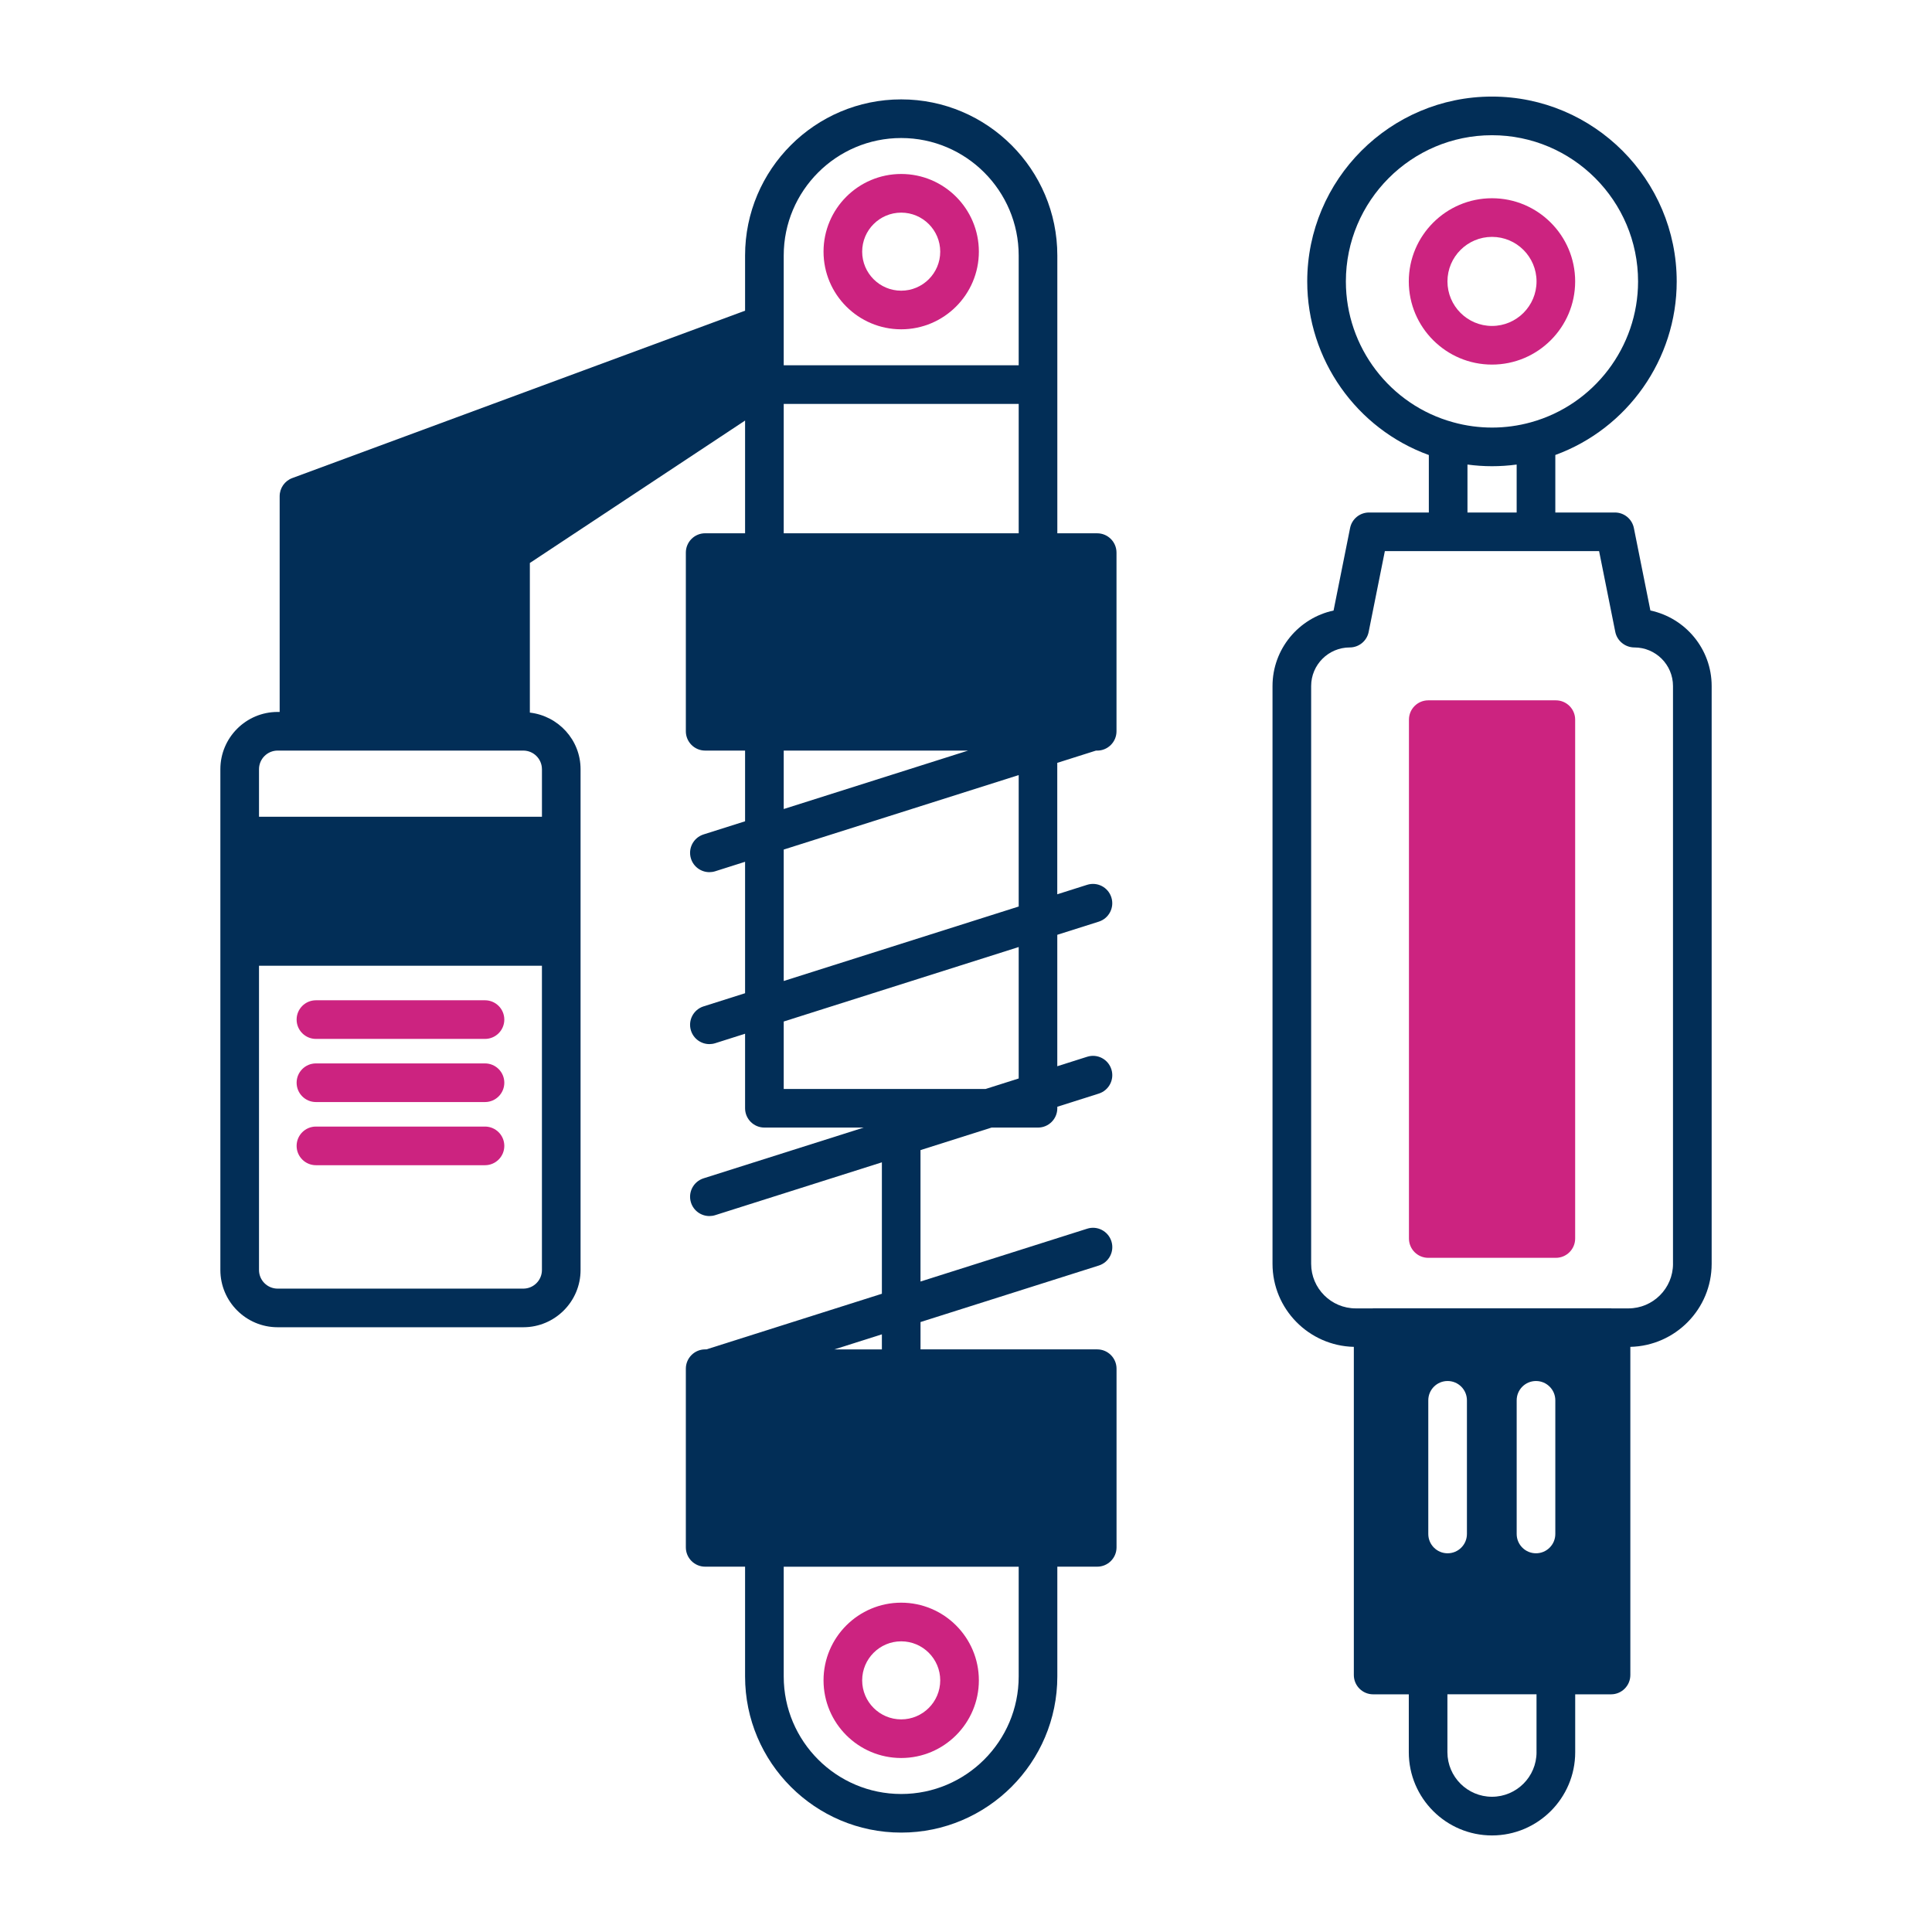 <svg id="object" height="20" viewBox="0 0 100 100" width="20" xmlns="http://www.w3.org/2000/svg"><g id="_3-3"><path d="m56.792 27.603h-2.065v-14.378c0-4.456-3.625-8.081-8.081-8.081s-8.081 3.625-8.081 8.081v2.856l-23.437 8.664c-.393.145-.653.52-.653.938v11.167h-.105c-1.634 0-2.964 1.33-2.964 2.964v25.921c0 1.634 1.33 2.963 2.964 2.963h12.716c1.634 0 2.964-1.33 2.964-2.963v-25.921c0-1.518-1.152-2.759-2.625-2.93v-7.744l11.14-7.372v5.834h-2.066c-.552 0-1 .448-1 1v9.248c0 .552.448 1 1 1h2.066v3.659l-2.149.681c-.526.167-.818.729-.651 1.255.135.426.529.698.953.698.1 0 .202-.015.303-.047l1.544-.49v6.803l-2.149.681c-.526.167-.818.729-.651 1.255.135.426.529.698.953.698.1 0 .202-.015.303-.047l1.544-.49v3.857c0 .552.448 1 1 1h5.141l-8.29 2.627c-.526.167-.818.729-.651 1.255.135.426.529.698.953.698.1 0 .202-.015.303-.047l8.625-2.734v6.803l-9.082 2.879h-.065c-.552 0-1 .448-1 1v9.247c0 .552.448 1 1 1h2.066v5.683c0 4.456 3.625 8.081 8.081 8.081s8.081-3.625 8.081-8.081v-5.683h2.065c.553 0 1-.448 1-1v-9.247c0-.552-.447-1-1-1h-9.146v-1.415l9.229-2.925c.527-.167.818-.729.651-1.255-.166-.525-.729-.821-1.255-.651l-8.626 2.734v-6.803l3.679-1.166h2.402c.553 0 1-.448 1-1v-.078l2.148-.681c.526-.167.818-.729.651-1.255-.166-.525-.724-.82-1.255-.651l-1.545.49v-6.803l2.148-.681c.526-.167.818-.729.651-1.255-.166-.525-.724-.819-1.255-.651l-1.545.49v-6.803l2.001-.634h.065c.553 0 1-.448 1-1v-9.248c0-.552-.447-1-1-1zm-4.065 59.173c0 3.353-2.728 6.081-6.081 6.081s-6.081-2.728-6.081-6.081v-5.683h12.162zm-7.081-16.93h-2.464l2.464-.781zm-5.081-56.621c0-3.353 2.728-6.081 6.081-6.081s6.081 2.728 6.081 6.081v5.683h-12.162zm-13.478 53.474h-12.717c-.531 0-.964-.432-.964-.963v-15.749h14.644v15.749c0 .531-.433.963-.964.963zm.964-26.885v2.46h-14.645v-2.46c0-.531.433-.964.964-.964h12.716c.531 0 .964.433.964.964zm12.514-18.907h12.162v6.695h-12.162zm0 17.943h9.544l-9.544 3.025zm12.162 16.972-1.71.542h-10.452v-3.491l12.162-3.855v6.803zm0-8.901-12.162 3.855v-6.803l12.162-3.855z" fill="#022e57"/><g fill="#cc2380"><path d="m46.646 17.045c2.216 0 4.02-1.803 4.02-4.02s-1.803-4.02-4.02-4.02-4.02 1.803-4.02 4.02 1.803 4.02 4.02 4.02zm0-6.039c1.114 0 2.02.906 2.02 2.02s-.906 2.02-2.02 2.02-2.02-.906-2.02-2.02.906-2.02 2.02-2.02z"/><path d="m46.646 90.994c2.216 0 4.02-1.803 4.02-4.02s-1.803-4.02-4.02-4.02-4.02 1.803-4.02 4.02 1.803 4.02 4.02 4.02zm0-6.039c1.114 0 2.02.906 2.02 2.02s-.906 2.02-2.02 2.02-2.02-.906-2.02-2.02.906-2.02 2.02-2.02z"/><path d="m25.103 51.774h-8.75c-.552 0-1 .448-1 1s.448 1 1 1h8.75c.552 0 1-.448 1-1s-.448-1-1-1z"/><path d="m25.103 55.042h-8.75c-.552 0-1 .448-1 1s.448 1 1 1h8.75c.552 0 1-.448 1-1s-.448-1-1-1z"/><path d="m25.103 58.311h-8.75c-.552 0-1 .448-1 1s.448 1 1 1h8.75c.552 0 1-.448 1-1s-.448-1-1-1z"/><path d="m81.53 14.566c0-2.374-1.931-4.305-4.305-4.305s-4.306 1.931-4.306 4.305 1.932 4.305 4.306 4.305 4.305-1.931 4.305-4.305zm-6.61 0c0-1.271 1.034-2.305 2.306-2.305s2.305 1.034 2.305 2.305-1.034 2.305-2.305 2.305-2.306-1.034-2.306-2.305z"/><path d="m80.53 36.249h-6.603c-.553 0-1 .448-1 1v26.856c0 .552.447 1 1 1h6.603c.553 0 1-.448 1-1v-26.856c0-.552-.447-1-1-1z"/></g><path d="m85.424 31.6-.855-4.269c-.094-.467-.504-.804-.98-.804h-3.086v-2.977c3.735-1.363 6.283-4.951 6.283-8.98 0-5.278-4.289-9.571-9.562-9.571s-9.562 4.293-9.562 9.571c0 4.039 2.554 7.628 6.294 8.982v2.975h-3.096c-.477 0-.887.336-.98.804l-.855 4.27c-1.804.386-3.16 1.992-3.16 3.909v29.904c0 2.342 1.88 4.244 4.209 4.299v16.985c0 .552.447 1 1 1h1.845v2.998c0 2.375 1.932 4.306 4.306 4.306s4.307-1.932 4.307-4.306v-2.998h1.854c.553 0 1-.448 1-1v-16.985c2.329-.054 4.209-1.957 4.209-4.299v-29.904c0-1.918-1.358-3.525-3.17-3.91zm-15.762-17.03c0-4.175 3.392-7.571 7.562-7.571s7.562 3.396 7.562 7.571c0 3.391-2.282 6.388-5.551 7.289-1.3.36-2.693.366-4.015-.001-3.272-.893-5.558-3.889-5.558-7.287zm8.84 9.475v2.482h-2.546v-2.482c.42.057.844.086 1.268.086.429 0 .856-.029 1.278-.086zm-4.574 55.353v-6.917c0-.552.447-1 1-1s1 .448 1 1v6.917c0 .552-.447 1-1 1s-1-.448-1-1zm5.603 11.296c0 1.271-1.035 2.306-2.307 2.306s-2.306-1.035-2.306-2.306v-2.998h4.612v2.998zm.972-11.296c0 .552-.447 1-1 1s-1-.448-1-1v-6.917c0-.552.447-1 1-1s1 .448 1 1zm6.092-13.985c0 1.273-1.035 2.309-2.309 2.309h-.876c-.009 0-.016-.005-.024-.005h-12.312c-.009 0-.016.005-.024.005h-.876c-1.273 0-2.309-1.036-2.309-2.309v-29.904c0-1.101.896-1.997 1.997-1.997.477 0 .887-.336.98-.804l.838-4.182h11.089l.838 4.182c.094.467.514.804.99.804 1.102 0 1.997.896 1.997 1.997v29.904z" fill="#022e57"/></g></svg>